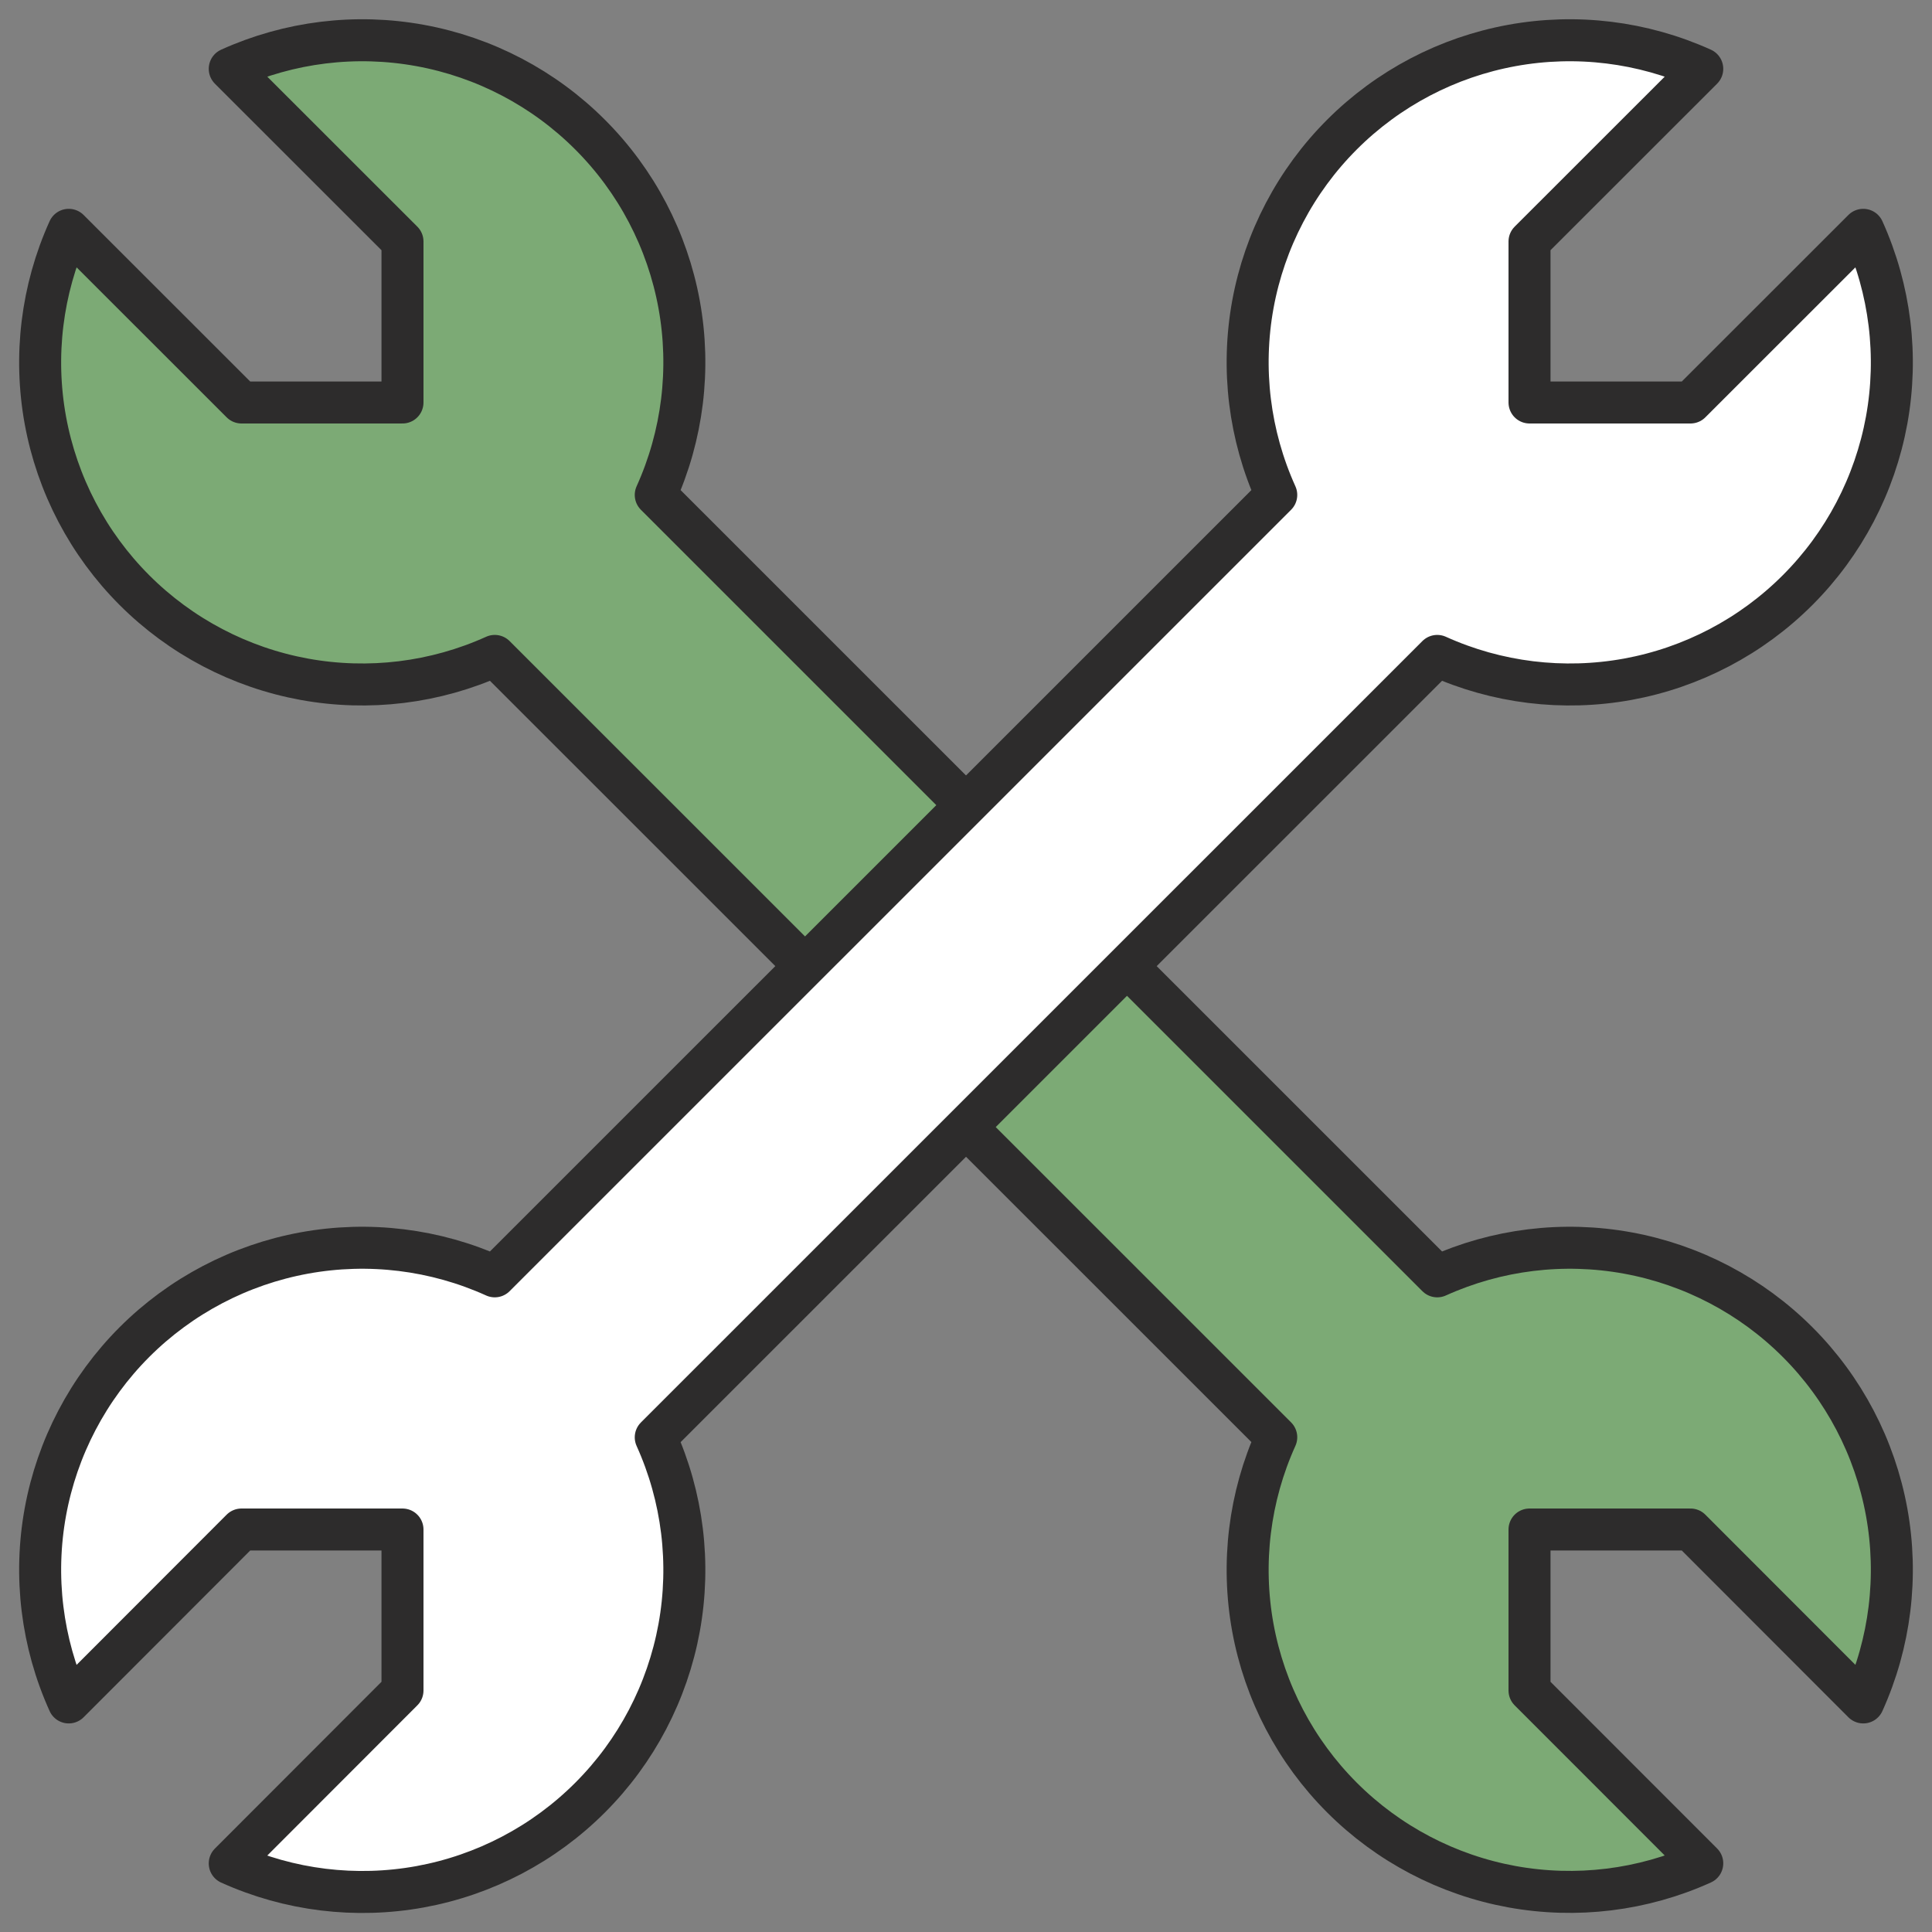<svg xmlns="http://www.w3.org/2000/svg" width="46" height="46" viewBox="0 0 46 46" fill="none"><rect x="0" y="0" width="46" height="46" fill="#808080" stroke="none"/><g clip-path="url(#clip0_47_4341)"><path d="M1.637 5.472L5.75 9.583H9.583V5.75L5.47 1.639C6.89 0.997 8.471 0.803 10.004 1.083C11.537 1.363 12.948 2.103 14.049 3.205C15.151 4.306 15.89 5.717 16.17 7.25C16.449 8.783 16.255 10.364 15.613 11.784L34.22 30.389C35.64 29.747 37.221 29.553 38.754 29.833C40.287 30.113 41.698 30.853 42.799 31.954C43.901 33.056 44.64 34.467 44.92 36C45.199 37.533 45.005 39.114 44.363 40.534L40.25 36.417H36.417V40.25L40.53 44.365C39.11 45.007 37.529 45.2 35.996 44.921C34.464 44.641 33.053 43.901 31.951 42.799C30.85 41.698 30.11 40.286 29.83 38.754C29.551 37.221 29.745 35.64 30.387 34.22L11.78 15.617C10.36 16.259 8.779 16.452 7.246 16.173C5.714 15.893 4.303 15.153 3.201 14.051C2.1 12.95 1.36 11.538 1.08 10.006C0.801 8.473 0.995 6.892 1.637 5.472Z" fill="#7CAA75"></path><path d="M9.583 9.583V5.75L5.47 1.639C6.889 0.997 8.471 0.803 10.004 1.083C11.536 1.363 12.947 2.103 14.049 3.205C15.15 4.306 15.89 5.717 16.169 7.25C16.449 8.783 16.255 10.364 15.613 11.784L34.22 30.389C35.639 29.747 37.221 29.553 38.754 29.833C40.286 30.113 41.697 30.853 42.799 31.954C43.9 33.056 44.64 34.467 44.919 36C45.199 37.533 45.005 39.114 44.363 40.534L40.25 36.417H36.416L9.583 9.583Z" fill="#7CAA75"></path><path d="M1.637 5.472L5.75 9.583H9.583V5.75L5.47 1.639C6.89 0.997 8.471 0.803 10.004 1.083C11.537 1.363 12.948 2.103 14.049 3.205C15.151 4.306 15.89 5.717 16.17 7.25C16.449 8.783 16.255 10.364 15.613 11.784L34.22 30.389C35.64 29.747 37.221 29.553 38.754 29.833C40.287 30.113 41.698 30.853 42.799 31.954C43.901 33.056 44.64 34.467 44.92 36C45.199 37.533 45.005 39.114 44.363 40.534L40.25 36.417H36.417V40.25L40.53 44.365C39.11 45.007 37.529 45.2 35.996 44.921C34.464 44.641 33.053 43.901 31.951 42.799C30.85 41.698 30.11 40.286 29.83 38.754C29.551 37.221 29.745 35.64 30.387 34.22L11.78 15.617C10.36 16.259 8.779 16.452 7.246 16.173C5.714 15.893 4.303 15.153 3.201 14.051C2.1 12.95 1.36 11.538 1.08 10.006C0.801 8.473 0.995 6.892 1.637 5.472Z" stroke="#2D2C2C" stroke-linecap="round" stroke-linejoin="round"></path><path d="M44.363 5.472L40.25 9.583H36.417V5.75L40.53 1.639C39.11 0.997 37.529 0.803 35.996 1.083C34.464 1.363 33.053 2.103 31.951 3.205C30.85 4.306 30.11 5.717 29.83 7.25C29.551 8.783 29.745 10.364 30.387 11.784L11.78 30.389C10.36 29.747 8.779 29.553 7.246 29.833C5.714 30.113 4.303 30.853 3.201 31.954C2.1 33.056 1.36 34.467 1.08 36C0.801 37.533 0.995 39.114 1.637 40.534L5.75 36.417H9.583V40.25L5.47 44.367C6.89 45.009 8.471 45.202 10.004 44.923C11.537 44.643 12.948 43.903 14.049 42.801C15.151 41.7 15.89 40.288 16.17 38.756C16.449 37.223 16.255 35.642 15.613 34.222L34.22 15.617C35.64 16.259 37.221 16.452 38.754 16.173C40.287 15.893 41.698 15.153 42.799 14.051C43.901 12.95 44.64 11.538 44.92 10.006C45.199 8.473 45.005 6.892 44.363 5.472Z" fill="white"></path><path d="M36.417 9.583V5.75L40.53 1.639C39.11 0.997 37.529 0.803 35.996 1.083C34.464 1.363 33.053 2.103 31.951 3.205C30.85 4.306 30.11 5.717 29.83 7.25C29.551 8.783 29.745 10.364 30.387 11.784L11.78 30.389C10.36 29.747 8.779 29.553 7.246 29.833C5.714 30.113 4.303 30.853 3.201 31.954C2.1 33.056 1.36 34.467 1.08 36C0.801 37.533 0.995 39.114 1.637 40.534L5.75 36.417H9.583L36.417 9.583Z" fill="white"></path><path d="M44.363 5.472L40.25 9.583H36.417V5.75L40.53 1.639C39.11 0.997 37.529 0.803 35.996 1.083C34.464 1.363 33.053 2.103 31.951 3.205C30.85 4.306 30.11 5.717 29.83 7.25C29.551 8.783 29.745 10.364 30.387 11.784L11.78 30.389C10.36 29.747 8.779 29.553 7.246 29.833C5.714 30.113 4.303 30.853 3.201 31.954C2.1 33.056 1.36 34.467 1.08 36C0.801 37.533 0.995 39.114 1.637 40.534L5.75 36.417H9.583V40.25L5.47 44.367C6.89 45.009 8.471 45.202 10.004 44.923C11.537 44.643 12.948 43.903 14.049 42.801C15.151 41.7 15.89 40.288 16.17 38.756C16.449 37.223 16.255 35.642 15.613 34.222L34.22 15.617C35.64 16.259 37.221 16.452 38.754 16.173C40.287 15.893 41.698 15.153 42.799 14.051C43.901 12.95 44.64 11.538 44.92 10.006C45.199 8.473 45.005 6.892 44.363 5.472Z" stroke="#2D2C2C" stroke-linecap="round" stroke-linejoin="round"></path></g><defs><clipPath id="clip0_47_4341"><rect width="46" height="46" fill="white"></rect></clipPath></defs></svg>